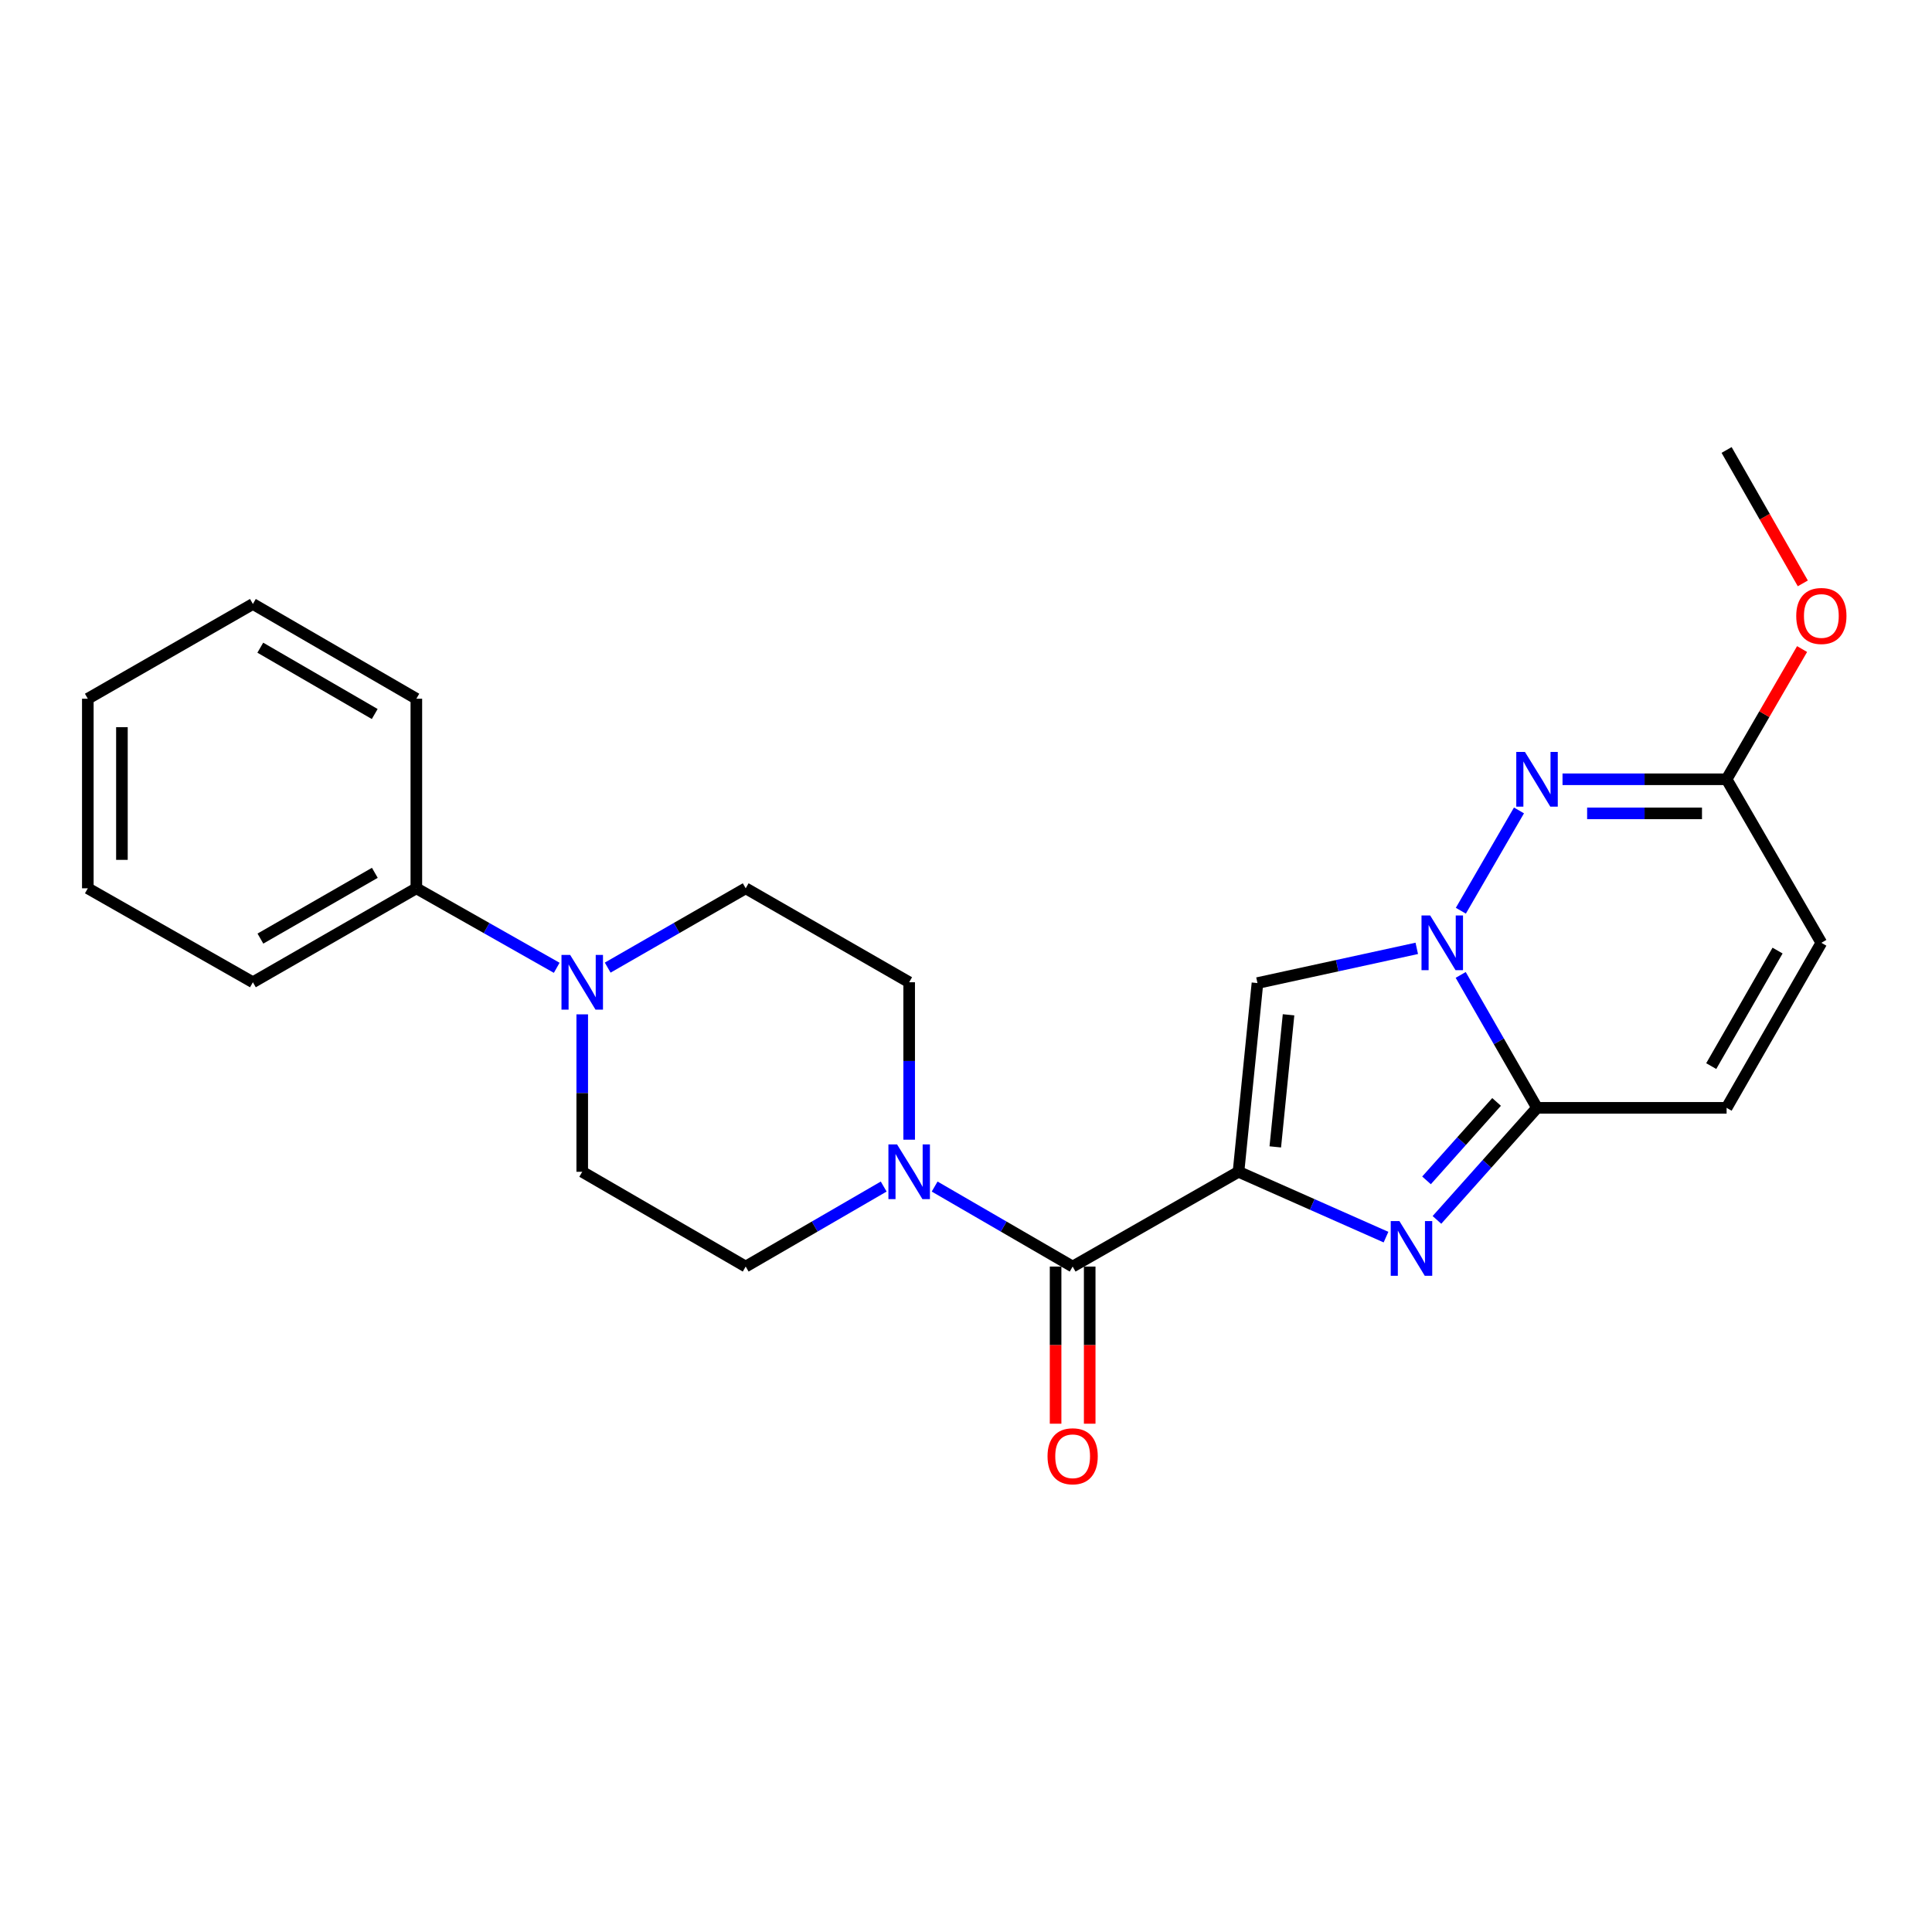 <?xml version='1.0' encoding='iso-8859-1'?>
<svg version='1.1' baseProfile='full'
              xmlns='http://www.w3.org/2000/svg'
                      xmlns:rdkit='http://www.rdkit.org/xml'
                      xmlns:xlink='http://www.w3.org/1999/xlink'
                  xml:space='preserve'
width='1000px' height='1000px' viewBox='0 0 1000 1000'>
<!-- END OF HEADER -->
<rect style='opacity:1.0;fill:#FFFFFF;stroke:none' width='1000' height='1000' x='0' y='0'> </rect>
<path class='bond-1' d='M 641.052,606.515 L 679.223,623.424' style='fill:none;fill-rule:evenodd;stroke:#000000;stroke-width:6px;stroke-linecap:butt;stroke-linejoin:miter;stroke-opacity:1' />
<path class='bond-1' d='M 679.223,623.424 L 717.393,640.333' style='fill:none;fill-rule:evenodd;stroke:#0000FF;stroke-width:6px;stroke-linecap:butt;stroke-linejoin:miter;stroke-opacity:1' />
<path class='bond-2' d='M 641.052,606.515 L 650.859,508.836' style='fill:none;fill-rule:evenodd;stroke:#000000;stroke-width:6px;stroke-linecap:butt;stroke-linejoin:miter;stroke-opacity:1' />
<path class='bond-2' d='M 660.087,593.627 L 666.952,525.252' style='fill:none;fill-rule:evenodd;stroke:#000000;stroke-width:6px;stroke-linecap:butt;stroke-linejoin:miter;stroke-opacity:1' />
<path class='bond-5' d='M 641.052,606.515 L 555.2,655.571' style='fill:none;fill-rule:evenodd;stroke:#000000;stroke-width:6px;stroke-linecap:butt;stroke-linejoin:miter;stroke-opacity:1' />
<path class='bond-0' d='M 733.321,490.869 L 692.09,499.853' style='fill:none;fill-rule:evenodd;stroke:#0000FF;stroke-width:6px;stroke-linecap:butt;stroke-linejoin:miter;stroke-opacity:1' />
<path class='bond-0' d='M 692.09,499.853 L 650.859,508.836' style='fill:none;fill-rule:evenodd;stroke:#000000;stroke-width:6px;stroke-linecap:butt;stroke-linejoin:miter;stroke-opacity:1' />
<path class='bond-4' d='M 756.132,471.39 L 786.218,419.477' style='fill:none;fill-rule:evenodd;stroke:#0000FF;stroke-width:6px;stroke-linecap:butt;stroke-linejoin:miter;stroke-opacity:1' />
<path class='bond-24' d='M 756.054,504.619 L 775.809,539.018' style='fill:none;fill-rule:evenodd;stroke:#0000FF;stroke-width:6px;stroke-linecap:butt;stroke-linejoin:miter;stroke-opacity:1' />
<path class='bond-24' d='M 775.809,539.018 L 795.563,573.416' style='fill:none;fill-rule:evenodd;stroke:#000000;stroke-width:6px;stroke-linecap:butt;stroke-linejoin:miter;stroke-opacity:1' />
<path class='bond-3' d='M 743.76,631.419 L 769.662,602.418' style='fill:none;fill-rule:evenodd;stroke:#0000FF;stroke-width:6px;stroke-linecap:butt;stroke-linejoin:miter;stroke-opacity:1' />
<path class='bond-3' d='M 769.662,602.418 L 795.563,573.416' style='fill:none;fill-rule:evenodd;stroke:#000000;stroke-width:6px;stroke-linecap:butt;stroke-linejoin:miter;stroke-opacity:1' />
<path class='bond-3' d='M 738.364,610.96 L 756.495,590.659' style='fill:none;fill-rule:evenodd;stroke:#0000FF;stroke-width:6px;stroke-linecap:butt;stroke-linejoin:miter;stroke-opacity:1' />
<path class='bond-3' d='M 756.495,590.659 L 774.627,570.358' style='fill:none;fill-rule:evenodd;stroke:#000000;stroke-width:6px;stroke-linecap:butt;stroke-linejoin:miter;stroke-opacity:1' />
<path class='bond-9' d='M 795.563,573.416 L 893.684,573.416' style='fill:none;fill-rule:evenodd;stroke:#000000;stroke-width:6px;stroke-linecap:butt;stroke-linejoin:miter;stroke-opacity:1' />
<path class='bond-8' d='M 808.756,403.351 L 851.22,403.351' style='fill:none;fill-rule:evenodd;stroke:#0000FF;stroke-width:6px;stroke-linecap:butt;stroke-linejoin:miter;stroke-opacity:1' />
<path class='bond-8' d='M 851.22,403.351 L 893.684,403.351' style='fill:none;fill-rule:evenodd;stroke:#000000;stroke-width:6px;stroke-linecap:butt;stroke-linejoin:miter;stroke-opacity:1' />
<path class='bond-8' d='M 821.495,421.004 L 851.22,421.004' style='fill:none;fill-rule:evenodd;stroke:#0000FF;stroke-width:6px;stroke-linecap:butt;stroke-linejoin:miter;stroke-opacity:1' />
<path class='bond-8' d='M 851.22,421.004 L 880.945,421.004' style='fill:none;fill-rule:evenodd;stroke:#000000;stroke-width:6px;stroke-linecap:butt;stroke-linejoin:miter;stroke-opacity:1' />
<path class='bond-6' d='M 555.2,655.571 L 519.485,634.865' style='fill:none;fill-rule:evenodd;stroke:#000000;stroke-width:6px;stroke-linecap:butt;stroke-linejoin:miter;stroke-opacity:1' />
<path class='bond-6' d='M 519.485,634.865 L 483.769,614.159' style='fill:none;fill-rule:evenodd;stroke:#0000FF;stroke-width:6px;stroke-linecap:butt;stroke-linejoin:miter;stroke-opacity:1' />
<path class='bond-11' d='M 546.374,655.571 L 546.374,696.24' style='fill:none;fill-rule:evenodd;stroke:#000000;stroke-width:6px;stroke-linecap:butt;stroke-linejoin:miter;stroke-opacity:1' />
<path class='bond-11' d='M 546.374,696.24 L 546.374,736.909' style='fill:none;fill-rule:evenodd;stroke:#FF0000;stroke-width:6px;stroke-linecap:butt;stroke-linejoin:miter;stroke-opacity:1' />
<path class='bond-11' d='M 564.027,655.571 L 564.027,696.24' style='fill:none;fill-rule:evenodd;stroke:#000000;stroke-width:6px;stroke-linecap:butt;stroke-linejoin:miter;stroke-opacity:1' />
<path class='bond-11' d='M 564.027,696.24 L 564.027,736.909' style='fill:none;fill-rule:evenodd;stroke:#FF0000;stroke-width:6px;stroke-linecap:butt;stroke-linejoin:miter;stroke-opacity:1' />
<path class='bond-12' d='M 470.584,589.903 L 470.584,549.159' style='fill:none;fill-rule:evenodd;stroke:#0000FF;stroke-width:6px;stroke-linecap:butt;stroke-linejoin:miter;stroke-opacity:1' />
<path class='bond-12' d='M 470.584,549.159 L 470.584,508.415' style='fill:none;fill-rule:evenodd;stroke:#000000;stroke-width:6px;stroke-linecap:butt;stroke-linejoin:miter;stroke-opacity:1' />
<path class='bond-13' d='M 457.399,614.159 L 421.684,634.865' style='fill:none;fill-rule:evenodd;stroke:#0000FF;stroke-width:6px;stroke-linecap:butt;stroke-linejoin:miter;stroke-opacity:1' />
<path class='bond-13' d='M 421.684,634.865 L 385.968,655.571' style='fill:none;fill-rule:evenodd;stroke:#000000;stroke-width:6px;stroke-linecap:butt;stroke-linejoin:miter;stroke-opacity:1' />
<path class='bond-7' d='M 301.362,525.027 L 301.362,565.771' style='fill:none;fill-rule:evenodd;stroke:#0000FF;stroke-width:6px;stroke-linecap:butt;stroke-linejoin:miter;stroke-opacity:1' />
<path class='bond-7' d='M 301.362,565.771 L 301.362,606.515' style='fill:none;fill-rule:evenodd;stroke:#000000;stroke-width:6px;stroke-linecap:butt;stroke-linejoin:miter;stroke-opacity:1' />
<path class='bond-16' d='M 288.155,500.934 L 251.828,480.357' style='fill:none;fill-rule:evenodd;stroke:#0000FF;stroke-width:6px;stroke-linecap:butt;stroke-linejoin:miter;stroke-opacity:1' />
<path class='bond-16' d='M 251.828,480.357 L 215.501,459.781' style='fill:none;fill-rule:evenodd;stroke:#000000;stroke-width:6px;stroke-linecap:butt;stroke-linejoin:miter;stroke-opacity:1' />
<path class='bond-25' d='M 314.542,500.839 L 350.255,480.31' style='fill:none;fill-rule:evenodd;stroke:#0000FF;stroke-width:6px;stroke-linecap:butt;stroke-linejoin:miter;stroke-opacity:1' />
<path class='bond-25' d='M 350.255,480.31 L 385.968,459.781' style='fill:none;fill-rule:evenodd;stroke:#000000;stroke-width:6px;stroke-linecap:butt;stroke-linejoin:miter;stroke-opacity:1' />
<path class='bond-17' d='M 893.684,403.351 L 913.22,369.65' style='fill:none;fill-rule:evenodd;stroke:#000000;stroke-width:6px;stroke-linecap:butt;stroke-linejoin:miter;stroke-opacity:1' />
<path class='bond-17' d='M 913.22,369.65 L 932.756,335.949' style='fill:none;fill-rule:evenodd;stroke:#FF0000;stroke-width:6px;stroke-linecap:butt;stroke-linejoin:miter;stroke-opacity:1' />
<path class='bond-26' d='M 893.684,403.351 L 942.729,487.996' style='fill:none;fill-rule:evenodd;stroke:#000000;stroke-width:6px;stroke-linecap:butt;stroke-linejoin:miter;stroke-opacity:1' />
<path class='bond-10' d='M 893.684,573.416 L 942.729,487.996' style='fill:none;fill-rule:evenodd;stroke:#000000;stroke-width:6px;stroke-linecap:butt;stroke-linejoin:miter;stroke-opacity:1' />
<path class='bond-10' d='M 885.732,551.813 L 920.064,492.019' style='fill:none;fill-rule:evenodd;stroke:#000000;stroke-width:6px;stroke-linecap:butt;stroke-linejoin:miter;stroke-opacity:1' />
<path class='bond-15' d='M 470.584,508.415 L 385.968,459.781' style='fill:none;fill-rule:evenodd;stroke:#000000;stroke-width:6px;stroke-linecap:butt;stroke-linejoin:miter;stroke-opacity:1' />
<path class='bond-14' d='M 385.968,655.571 L 301.362,606.515' style='fill:none;fill-rule:evenodd;stroke:#000000;stroke-width:6px;stroke-linecap:butt;stroke-linejoin:miter;stroke-opacity:1' />
<path class='bond-18' d='M 215.501,459.781 L 130.894,508.415' style='fill:none;fill-rule:evenodd;stroke:#000000;stroke-width:6px;stroke-linecap:butt;stroke-linejoin:miter;stroke-opacity:1' />
<path class='bond-18' d='M 194.012,451.772 L 134.788,485.815' style='fill:none;fill-rule:evenodd;stroke:#000000;stroke-width:6px;stroke-linecap:butt;stroke-linejoin:miter;stroke-opacity:1' />
<path class='bond-19' d='M 215.501,459.781 L 215.501,361.661' style='fill:none;fill-rule:evenodd;stroke:#000000;stroke-width:6px;stroke-linecap:butt;stroke-linejoin:miter;stroke-opacity:1' />
<path class='bond-20' d='M 933.135,301.953 L 913.41,267.428' style='fill:none;fill-rule:evenodd;stroke:#FF0000;stroke-width:6px;stroke-linecap:butt;stroke-linejoin:miter;stroke-opacity:1' />
<path class='bond-20' d='M 913.41,267.428 L 893.684,232.903' style='fill:none;fill-rule:evenodd;stroke:#000000;stroke-width:6px;stroke-linecap:butt;stroke-linejoin:miter;stroke-opacity:1' />
<path class='bond-21' d='M 130.894,508.415 L 45.455,459.781' style='fill:none;fill-rule:evenodd;stroke:#000000;stroke-width:6px;stroke-linecap:butt;stroke-linejoin:miter;stroke-opacity:1' />
<path class='bond-22' d='M 215.501,361.661 L 130.894,312.615' style='fill:none;fill-rule:evenodd;stroke:#000000;stroke-width:6px;stroke-linecap:butt;stroke-linejoin:miter;stroke-opacity:1' />
<path class='bond-22' d='M 193.956,369.576 L 134.732,335.244' style='fill:none;fill-rule:evenodd;stroke:#000000;stroke-width:6px;stroke-linecap:butt;stroke-linejoin:miter;stroke-opacity:1' />
<path class='bond-27' d='M 45.455,459.781 L 45.455,361.661' style='fill:none;fill-rule:evenodd;stroke:#000000;stroke-width:6px;stroke-linecap:butt;stroke-linejoin:miter;stroke-opacity:1' />
<path class='bond-27' d='M 63.107,445.063 L 63.107,376.379' style='fill:none;fill-rule:evenodd;stroke:#000000;stroke-width:6px;stroke-linecap:butt;stroke-linejoin:miter;stroke-opacity:1' />
<path class='bond-23' d='M 130.894,312.615 L 45.455,361.661' style='fill:none;fill-rule:evenodd;stroke:#000000;stroke-width:6px;stroke-linecap:butt;stroke-linejoin:miter;stroke-opacity:1' />
<path  class='atom-1' d='M 740.248 473.836
L 749.528 488.836
Q 750.448 490.316, 751.928 492.996
Q 753.408 495.676, 753.488 495.836
L 753.488 473.836
L 757.248 473.836
L 757.248 502.156
L 753.368 502.156
L 743.408 485.756
Q 742.248 483.836, 741.008 481.636
Q 739.808 479.436, 739.448 478.756
L 739.448 502.156
L 735.768 502.156
L 735.768 473.836
L 740.248 473.836
' fill='#0000FF'/>
<path  class='atom-2' d='M 724.321 632.016
L 733.601 647.016
Q 734.521 648.496, 736.001 651.176
Q 737.481 653.856, 737.561 654.016
L 737.561 632.016
L 741.321 632.016
L 741.321 660.336
L 737.441 660.336
L 727.481 643.936
Q 726.321 642.016, 725.081 639.816
Q 723.881 637.616, 723.521 636.936
L 723.521 660.336
L 719.841 660.336
L 719.841 632.016
L 724.321 632.016
' fill='#0000FF'/>
<path  class='atom-5' d='M 789.303 389.191
L 798.583 404.191
Q 799.503 405.671, 800.983 408.351
Q 802.463 411.031, 802.543 411.191
L 802.543 389.191
L 806.303 389.191
L 806.303 417.511
L 802.423 417.511
L 792.463 401.111
Q 791.303 399.191, 790.063 396.991
Q 788.863 394.791, 788.503 394.111
L 788.503 417.511
L 784.823 417.511
L 784.823 389.191
L 789.303 389.191
' fill='#0000FF'/>
<path  class='atom-7' d='M 464.324 592.355
L 473.604 607.355
Q 474.524 608.835, 476.004 611.515
Q 477.484 614.195, 477.564 614.355
L 477.564 592.355
L 481.324 592.355
L 481.324 620.675
L 477.444 620.675
L 467.484 604.275
Q 466.324 602.355, 465.084 600.155
Q 463.884 597.955, 463.524 597.275
L 463.524 620.675
L 459.844 620.675
L 459.844 592.355
L 464.324 592.355
' fill='#0000FF'/>
<path  class='atom-8' d='M 295.102 494.255
L 304.382 509.255
Q 305.302 510.735, 306.782 513.415
Q 308.262 516.095, 308.342 516.255
L 308.342 494.255
L 312.102 494.255
L 312.102 522.575
L 308.222 522.575
L 298.262 506.175
Q 297.102 504.255, 295.862 502.055
Q 294.662 499.855, 294.302 499.175
L 294.302 522.575
L 290.622 522.575
L 290.622 494.255
L 295.102 494.255
' fill='#0000FF'/>
<path  class='atom-12' d='M 542.2 753.761
Q 542.2 746.961, 545.56 743.161
Q 548.92 739.361, 555.2 739.361
Q 561.48 739.361, 564.84 743.161
Q 568.2 746.961, 568.2 753.761
Q 568.2 760.641, 564.8 764.561
Q 561.4 768.441, 555.2 768.441
Q 548.96 768.441, 545.56 764.561
Q 542.2 760.681, 542.2 753.761
M 555.2 765.241
Q 559.52 765.241, 561.84 762.361
Q 564.2 759.441, 564.2 753.761
Q 564.2 748.201, 561.84 745.401
Q 559.52 742.561, 555.2 742.561
Q 550.88 742.561, 548.52 745.361
Q 546.2 748.161, 546.2 753.761
Q 546.2 759.481, 548.52 762.361
Q 550.88 765.241, 555.2 765.241
' fill='#FF0000'/>
<path  class='atom-18' d='M 929.729 318.825
Q 929.729 312.025, 933.089 308.225
Q 936.449 304.425, 942.729 304.425
Q 949.009 304.425, 952.369 308.225
Q 955.729 312.025, 955.729 318.825
Q 955.729 325.705, 952.329 329.625
Q 948.929 333.505, 942.729 333.505
Q 936.489 333.505, 933.089 329.625
Q 929.729 325.745, 929.729 318.825
M 942.729 330.305
Q 947.049 330.305, 949.369 327.425
Q 951.729 324.505, 951.729 318.825
Q 951.729 313.265, 949.369 310.465
Q 947.049 307.625, 942.729 307.625
Q 938.409 307.625, 936.049 310.425
Q 933.729 313.225, 933.729 318.825
Q 933.729 324.545, 936.049 327.425
Q 938.409 330.305, 942.729 330.305
' fill='#FF0000'/>
</svg>
